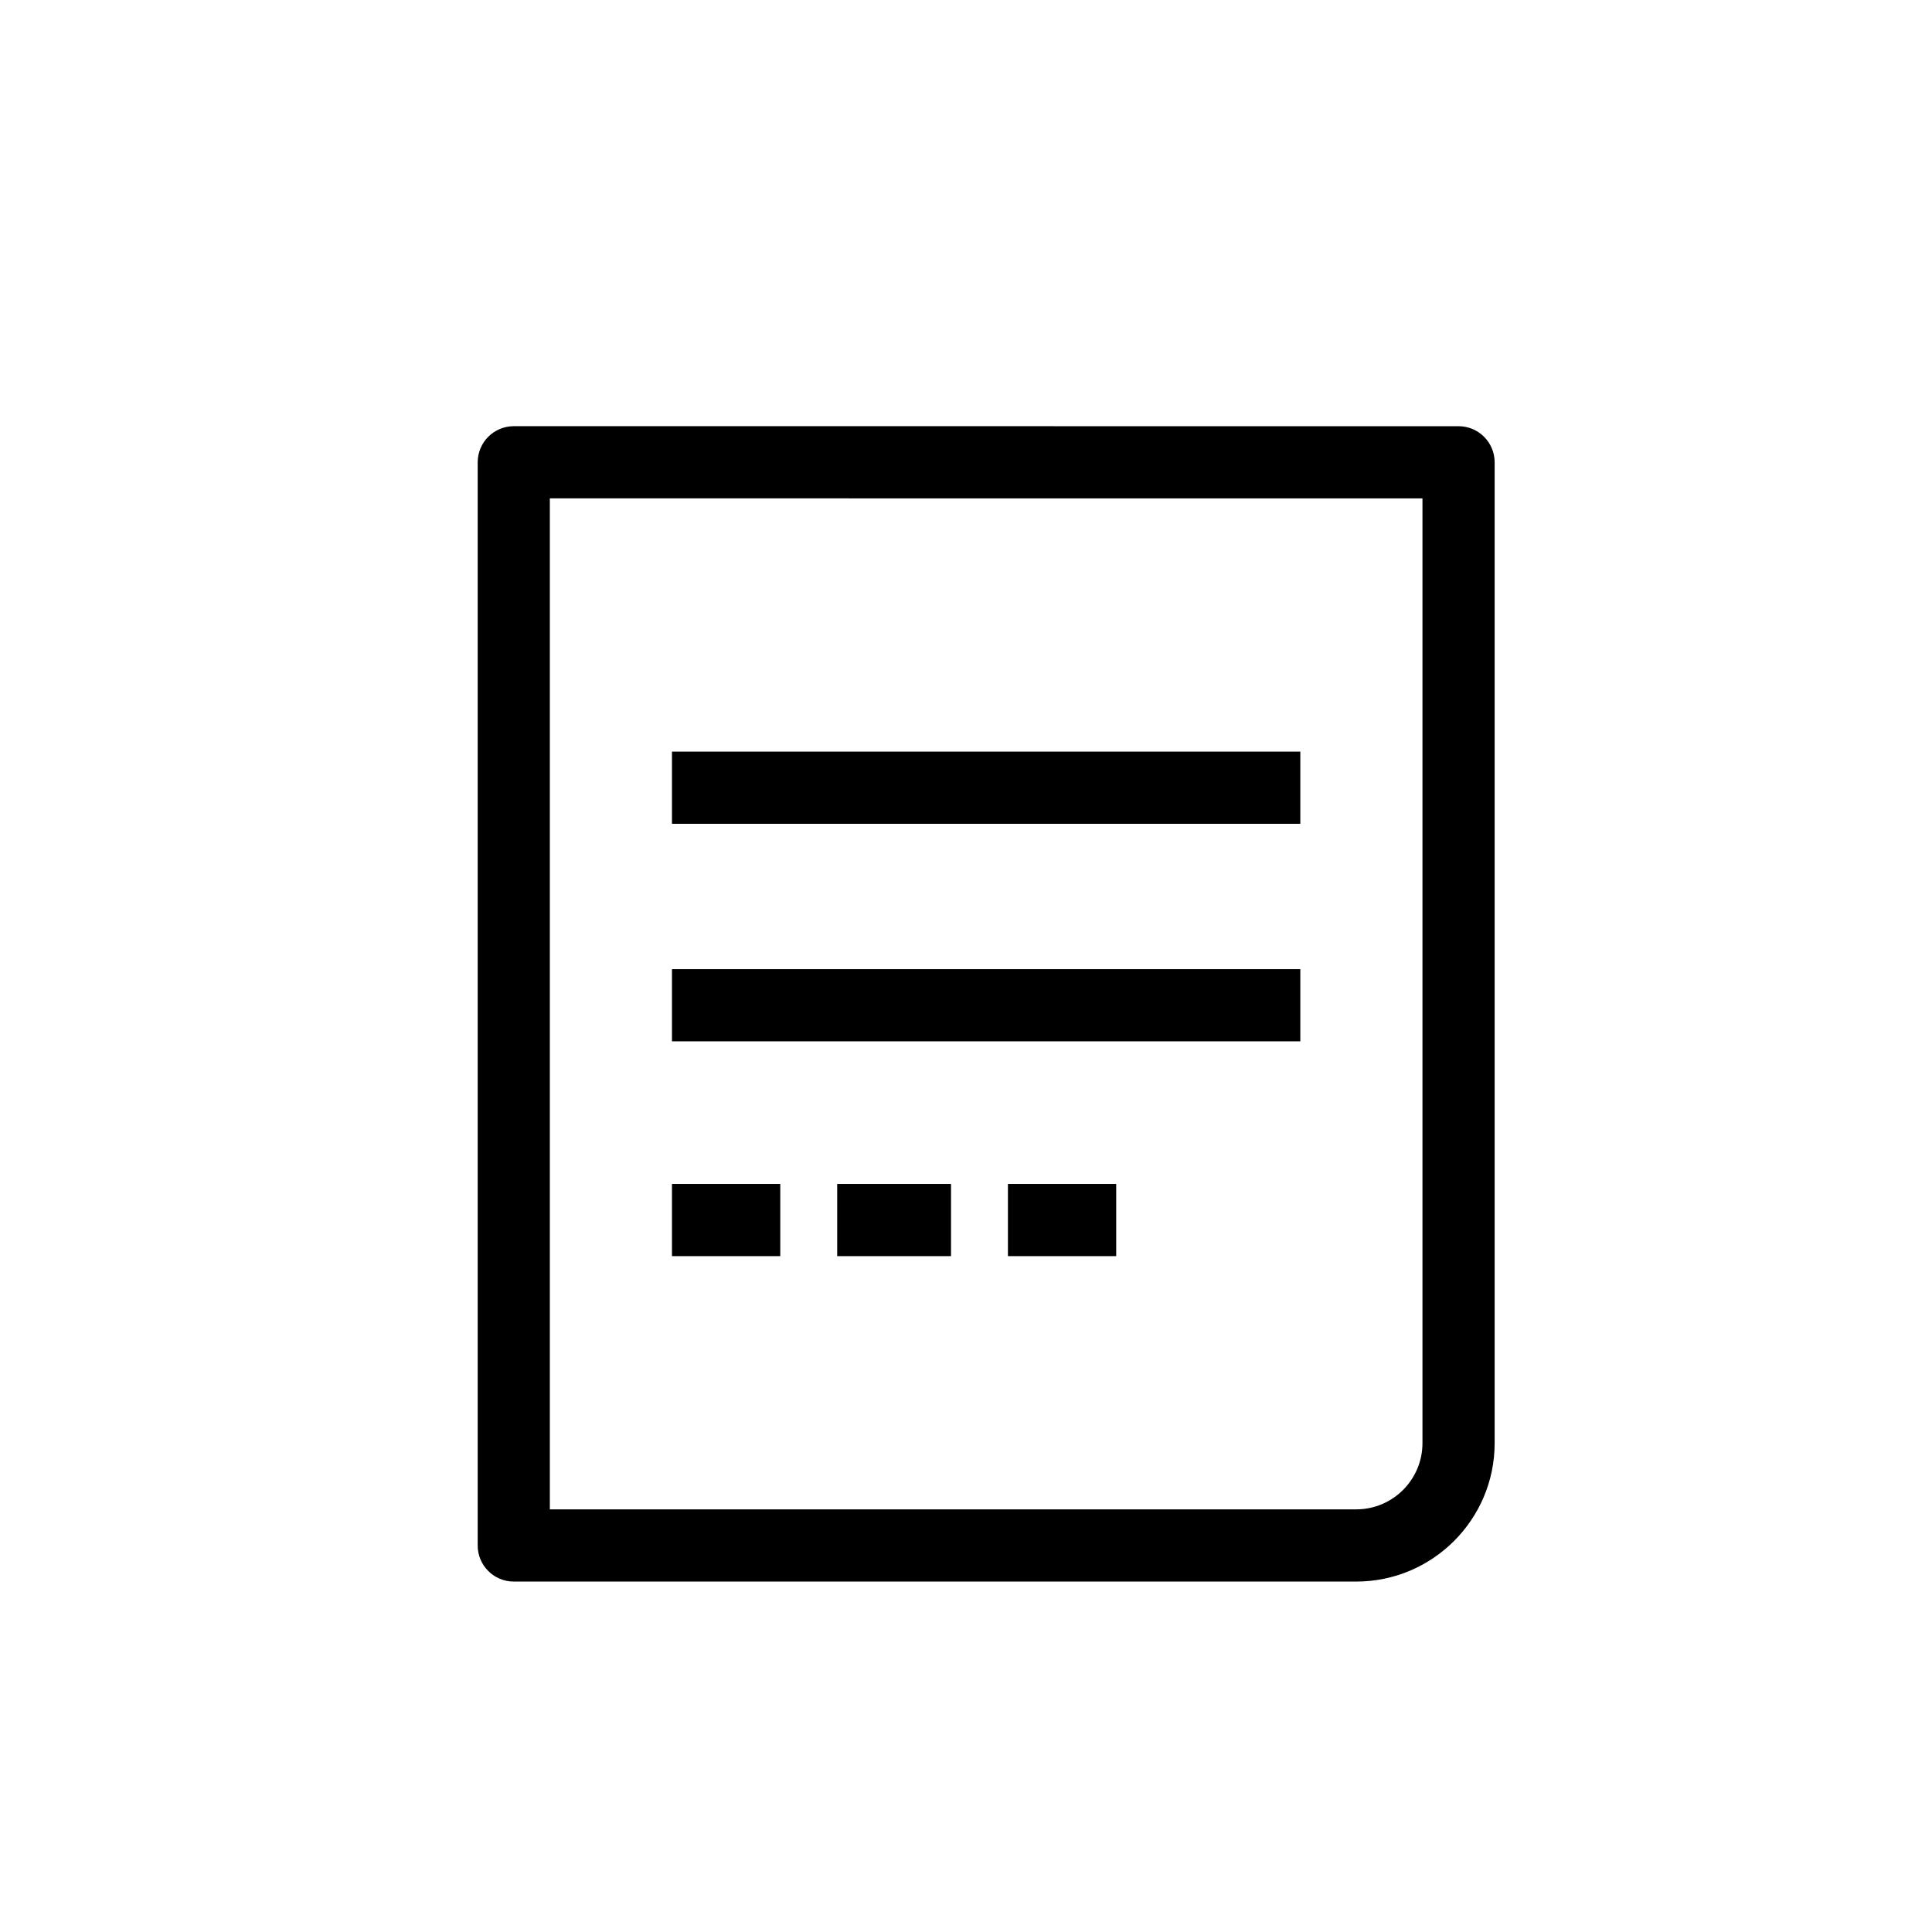<?xml version="1.0" ?><!DOCTYPE svg  PUBLIC '-//W3C//DTD SVG 1.1//EN'  'http://www.w3.org/Graphics/SVG/1.1/DTD/svg11.dtd'><svg enable-background="new 0 0 91 91" height="91px" id="Layer_1" version="1.1" viewBox="0 0 91 91" width="91px" xml:space="preserve" xmlns="http://www.w3.org/2000/svg" xmlns:xlink="http://www.w3.org/1999/xlink"><g><rect height="3.4" width="29.596" x="31.651" y="45.648"/><rect height="3.4" width="29.596" x="31.651" y="35.402"/><rect height="3.4" width="5.101" x="31.651" y="55.766"/><rect height="3.4" width="5.361" x="39.433" y="55.766"/><rect height="3.4" width="5.1" x="47.475" y="55.766"/><path d="M24.199,74.494H63.88c3.595,0,6.52-2.924,6.52-6.519V21.775c0-0.938-0.761-1.7-1.7-1.7l-44.5-0.001   c-0.451,0-0.883,0.179-1.202,0.498s-0.498,0.751-0.498,1.202v51.021C22.499,73.732,23.26,74.494,24.199,74.494z M25.898,23.474   L67,23.475v44.5c0,1.72-1.4,3.118-3.12,3.118H25.898V23.474z"/></g></svg>
